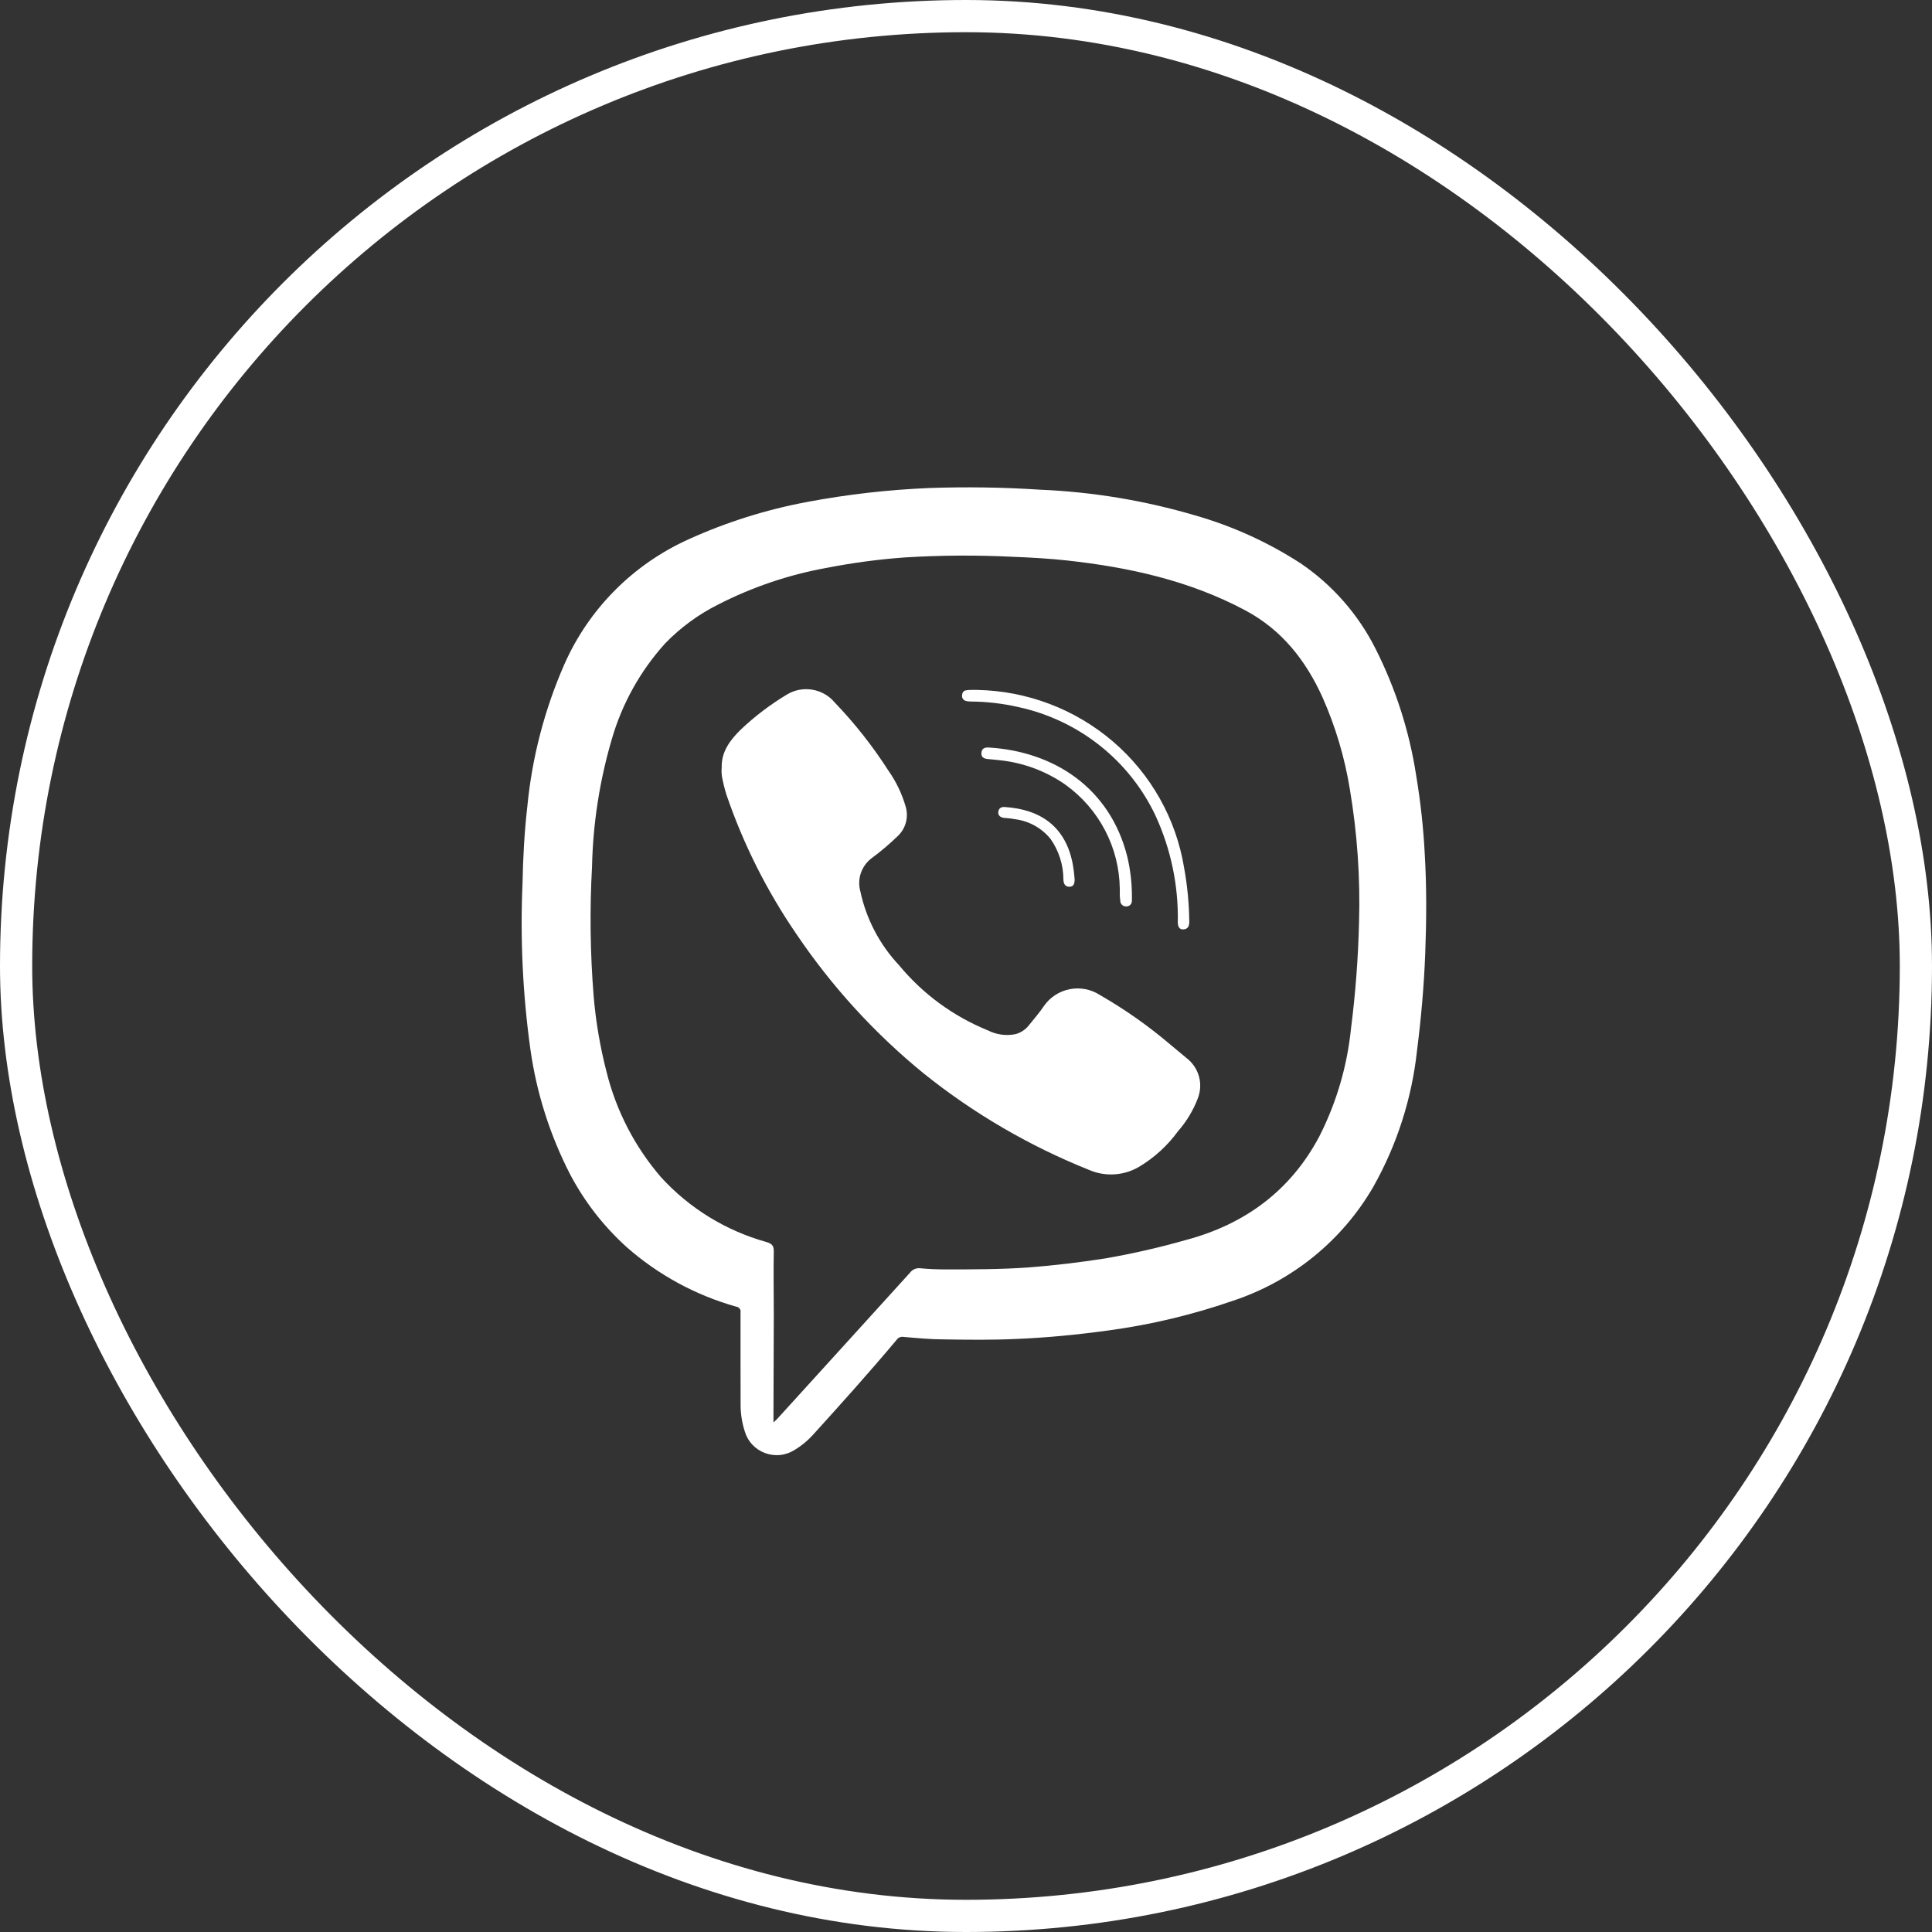 <svg width="60" height="60" viewBox="0 0 60 60" fill="none" xmlns="http://www.w3.org/2000/svg">
<rect x="0" y="0" width="60" height="60" fill="#333333" stroke="none"/>
<rect x="0.5" y="0.5" width="59" height="59" rx="29.5" stroke="white"/>
<path d="M22.998 42.265C22.998 41.763 22.998 41.26 22.998 40.757C23.001 40.736 23.001 40.715 22.996 40.695C22.991 40.674 22.982 40.655 22.969 40.639C22.956 40.622 22.94 40.608 22.922 40.598C22.903 40.588 22.883 40.581 22.862 40.579C21.604 40.225 20.443 39.594 19.465 38.733C18.753 38.091 18.16 37.33 17.713 36.485C17.083 35.264 16.663 33.947 16.472 32.589C16.235 30.885 16.153 29.164 16.227 27.446C16.243 26.645 16.284 25.853 16.376 25.052C16.522 23.529 16.91 22.039 17.524 20.637C18.283 18.912 19.659 17.526 21.388 16.747C22.565 16.213 23.804 15.824 25.076 15.587C26.324 15.352 27.588 15.209 28.857 15.156C30.001 15.116 31.146 15.133 32.288 15.207C33.923 15.275 35.544 15.543 37.112 16.005C38.275 16.337 39.381 16.84 40.394 17.496C41.381 18.167 42.179 19.077 42.714 20.138C43.342 21.378 43.769 22.708 43.98 24.08C44.116 24.894 44.206 25.715 44.248 26.54C44.308 27.562 44.301 28.588 44.262 29.605C44.223 30.623 44.136 31.61 44.009 32.607C43.85 34.103 43.386 35.552 42.645 36.865C41.681 38.526 40.137 39.781 38.304 40.392C37.051 40.827 35.756 41.137 34.441 41.316C33.478 41.448 32.514 41.544 31.544 41.583C30.802 41.617 30.061 41.608 29.319 41.596C28.898 41.596 28.48 41.555 28.062 41.519C28.021 41.511 27.979 41.516 27.94 41.532C27.902 41.548 27.869 41.575 27.846 41.61C27.001 42.616 26.124 43.594 25.239 44.569C25.078 44.746 24.892 44.9 24.686 45.024C24.551 45.111 24.397 45.167 24.236 45.185C24.075 45.203 23.913 45.183 23.761 45.127C23.609 45.071 23.473 44.981 23.363 44.863C23.253 44.746 23.173 44.604 23.129 44.45C23.041 44.176 22.998 43.891 23 43.604C22.998 43.153 22.998 42.709 22.998 42.265ZM24.02 44.175L24.128 44.075L26.046 41.965C26.784 41.153 27.521 40.341 28.258 39.528C28.294 39.478 28.343 39.439 28.399 39.414C28.456 39.389 28.518 39.38 28.579 39.387C28.829 39.412 29.08 39.421 29.332 39.423C30.205 39.423 31.078 39.423 31.951 39.361C32.743 39.3 33.533 39.205 34.319 39.082C35.165 38.936 36.002 38.745 36.827 38.51C38.665 38.021 40.086 36.974 40.98 35.279C41.507 34.236 41.838 33.107 41.956 31.947C42.096 30.854 42.179 29.754 42.206 28.652C42.247 27.267 42.152 25.883 41.922 24.517C41.762 23.527 41.475 22.562 41.067 21.645C40.548 20.507 39.813 19.565 38.681 18.959C36.944 18.031 35.065 17.617 33.129 17.405C32.58 17.346 32.031 17.314 31.48 17.293C30.351 17.236 29.22 17.242 28.092 17.312C27.281 17.371 26.474 17.479 25.676 17.635C24.502 17.847 23.366 18.23 22.306 18.773C21.692 19.08 21.134 19.489 20.657 19.981C19.884 20.837 19.317 21.856 18.999 22.96C18.621 24.246 18.415 25.576 18.386 26.915C18.312 28.255 18.329 29.597 18.436 30.934C18.503 31.73 18.638 32.519 18.838 33.292C19.137 34.497 19.715 35.616 20.529 36.56C21.407 37.523 22.541 38.22 23.802 38.572C23.96 38.62 24.031 38.674 24.031 38.852C24.017 39.507 24.031 40.163 24.031 40.818L24.02 44.175Z" fill="white"/>
<path d="M22.413 23.848C22.396 23.35 22.67 22.988 23.001 22.662C23.437 22.248 23.917 21.883 24.434 21.572C24.669 21.428 24.949 21.373 25.222 21.418C25.495 21.462 25.743 21.603 25.92 21.813C26.545 22.464 27.104 23.174 27.59 23.932C27.83 24.273 28.012 24.652 28.127 25.052C28.173 25.208 28.176 25.373 28.136 25.531C28.096 25.689 28.013 25.833 27.898 25.948C27.633 26.206 27.35 26.446 27.052 26.665C26.902 26.784 26.791 26.944 26.731 27.124C26.672 27.305 26.668 27.499 26.719 27.683C26.903 28.543 27.32 29.338 27.925 29.981C28.66 30.87 29.608 31.564 30.681 32C30.945 32.134 31.247 32.175 31.538 32.116C31.697 32.073 31.839 31.981 31.942 31.854C32.103 31.652 32.278 31.456 32.422 31.24C32.61 30.97 32.897 30.784 33.221 30.72C33.545 30.657 33.882 30.722 34.159 30.901C34.937 31.348 35.672 31.866 36.355 32.448C36.515 32.585 36.683 32.717 36.844 32.855C37.034 32.999 37.171 33.201 37.235 33.429C37.298 33.658 37.284 33.901 37.195 34.121C37.053 34.491 36.846 34.833 36.584 35.131C36.258 35.58 35.843 35.958 35.365 36.242C35.136 36.375 34.879 36.453 34.614 36.47C34.349 36.487 34.084 36.443 33.84 36.34C31.981 35.598 30.245 34.587 28.688 33.338C27.165 32.096 25.834 30.639 24.737 29.014C23.814 27.669 23.08 26.206 22.555 24.665C22.499 24.479 22.453 24.29 22.417 24.098C22.407 24.015 22.405 23.931 22.413 23.848Z" fill="white"/>
<path d="M30.342 21.426C31.897 21.455 33.392 22.023 34.568 23.032C35.743 24.041 36.524 25.427 36.773 26.947C36.874 27.5 36.928 28.061 36.934 28.622C36.934 28.754 36.9 28.85 36.757 28.863C36.615 28.877 36.578 28.756 36.578 28.636C36.599 27.5 36.364 26.373 35.889 25.338C35.489 24.488 34.897 23.741 34.158 23.155C33.419 22.569 32.553 22.159 31.628 21.959C31.14 21.847 30.64 21.789 30.138 21.786C30.089 21.787 30.04 21.78 29.993 21.768C29.953 21.756 29.919 21.73 29.898 21.695C29.877 21.659 29.871 21.617 29.881 21.576C29.881 21.557 29.885 21.539 29.893 21.521C29.9 21.504 29.912 21.488 29.925 21.475C29.939 21.462 29.956 21.451 29.974 21.445C29.992 21.438 30.011 21.435 30.03 21.435C30.133 21.422 30.239 21.426 30.342 21.426Z" fill="white"/>
<path d="M34.776 27.598C34.768 26.966 34.611 26.344 34.317 25.783C34.023 25.222 33.601 24.737 33.083 24.366C32.48 23.946 31.777 23.685 31.044 23.609C30.92 23.593 30.796 23.586 30.669 23.572C30.543 23.559 30.467 23.506 30.479 23.379C30.49 23.251 30.571 23.206 30.708 23.215C32.743 23.338 34.475 24.478 35.008 26.601C35.106 27.011 35.154 27.43 35.153 27.851C35.153 27.889 35.153 27.928 35.153 27.965C35.153 28.078 35.079 28.153 34.967 28.151C34.942 28.15 34.917 28.144 34.895 28.134C34.872 28.123 34.852 28.108 34.835 28.09C34.819 28.071 34.806 28.05 34.798 28.026C34.791 28.003 34.788 27.978 34.79 27.953C34.772 27.846 34.776 27.737 34.776 27.598Z" fill="white"/>
<path d="M31.211 25.063C32.327 25.138 33.105 25.68 33.319 26.856C33.345 27.007 33.364 27.159 33.374 27.311C33.374 27.434 33.347 27.539 33.211 27.539C33.076 27.539 33.03 27.448 33.025 27.311C33.024 26.86 32.884 26.42 32.623 26.05C32.349 25.715 31.957 25.497 31.525 25.441C31.429 25.423 31.331 25.411 31.234 25.404C31.073 25.404 30.983 25.325 31.004 25.202C31.025 25.079 31.121 25.056 31.211 25.063Z" fill="white"/>
</svg>
